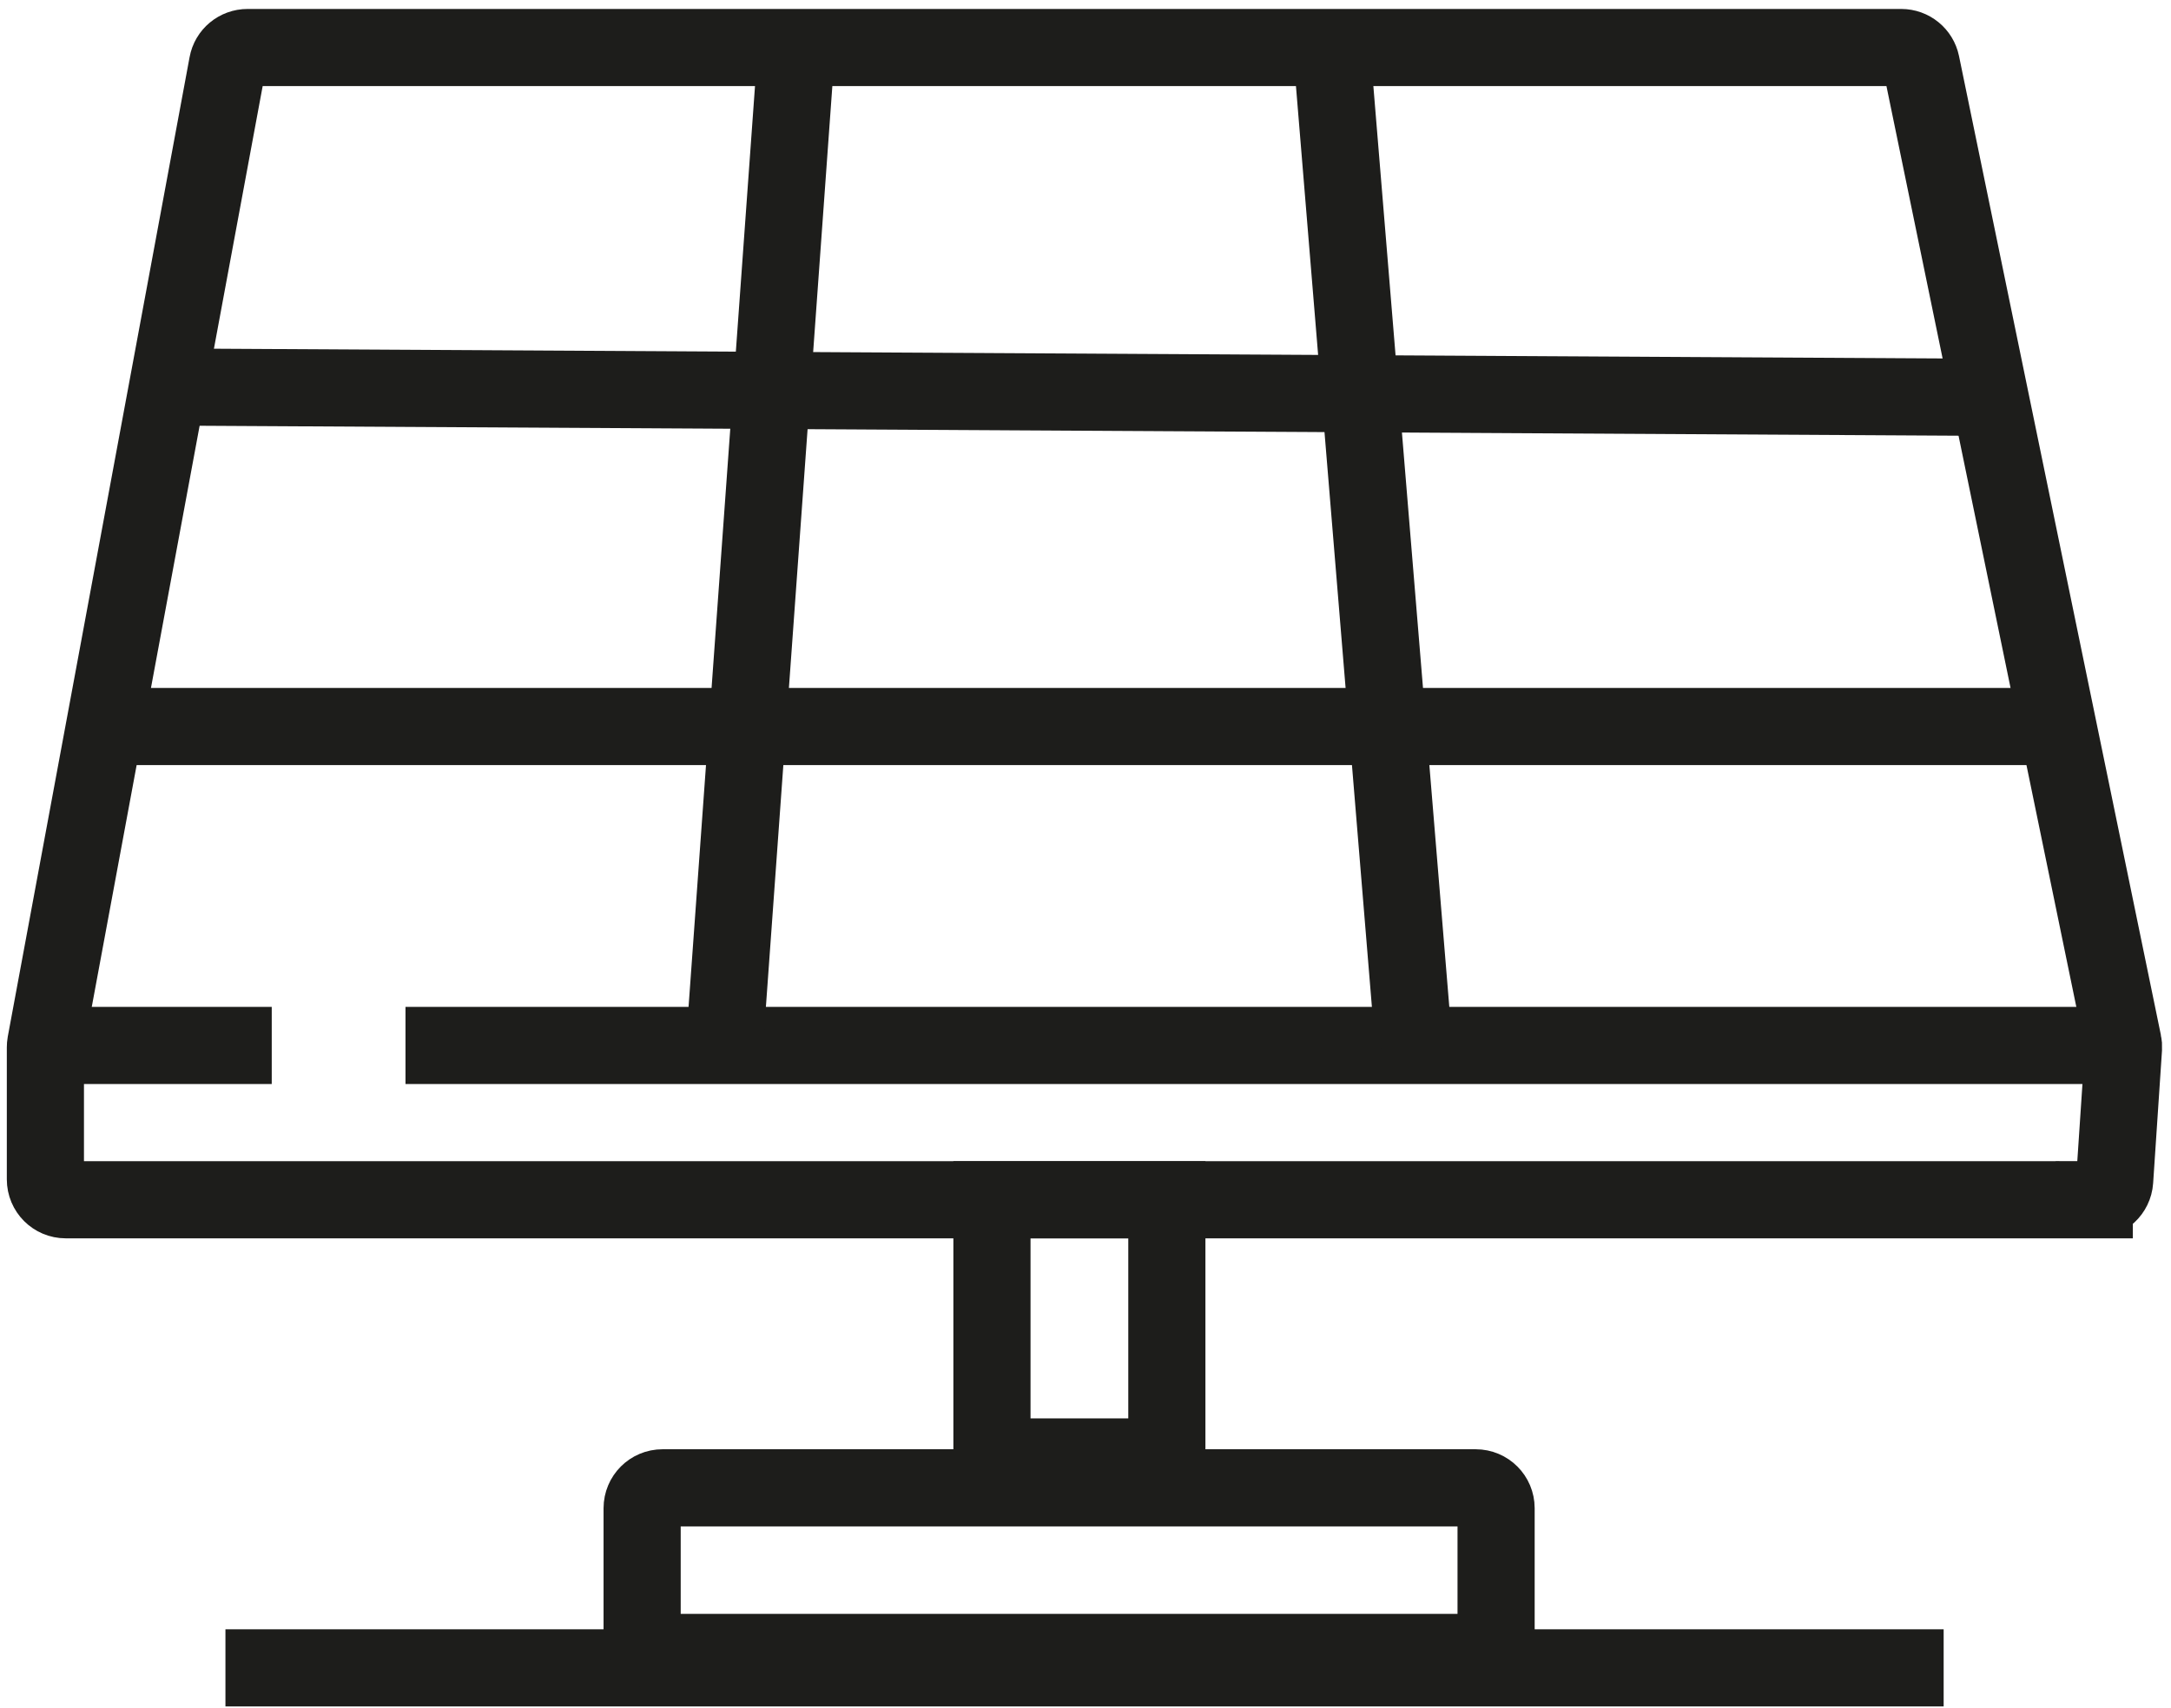 <svg width="197" height="155" viewBox="0 0 197 155" fill="none" xmlns="http://www.w3.org/2000/svg">
<path d="M20.457 151.357H176.37" stroke="#1D1D1B" stroke-width="7" stroke-miterlimit="10"/>
<path d="M133.909 135.019H60.117C59.096 135.019 58.268 135.846 58.268 136.867V148.108C58.268 149.129 59.096 149.956 60.117 149.956H133.909C134.93 149.956 135.758 149.129 135.758 148.108V136.867C135.758 135.846 134.93 135.019 133.909 135.019Z" stroke="#1D1D1B" stroke-width="7" stroke-miterlimit="10"/>
<path d="M105.882 108.878H90.011V132.218H105.882V108.878Z" stroke="#1D1D1B" stroke-width="7" stroke-miterlimit="10"/>
<path d="M190.038 108.878H5.967C4.94 108.878 4.119 108.047 4.119 107.029V95.051C4.119 94.939 4.128 94.827 4.147 94.715L20.644 5.826C20.802 4.948 21.568 4.313 22.464 4.313H172.524C173.401 4.313 174.157 4.929 174.335 5.788L192.652 94.621C192.69 94.79 192.699 94.948 192.69 95.116L191.887 107.141C191.821 108.112 191.009 108.868 190.038 108.868V108.878Z" stroke="#1D1D1B" stroke-width="7" stroke-miterlimit="10"/>
<path d="M24.658 94.874H4.119" stroke="#1D1D1B" stroke-width="7" stroke-miterlimit="10"/>
<path d="M36.795 94.874H192.708" stroke="#1D1D1B" stroke-width="7" stroke-miterlimit="10"/>
<path d="M15.322 35.122L180.571 36.056" stroke="#1D1D1B" stroke-width="7" stroke-miterlimit="10"/>
<path d="M9.72 65.931H187.106" stroke="#1D1D1B" stroke-width="7" stroke-miterlimit="10"/>
<path d="M120.82 4.313L128.289 94.874" stroke="#1D1D1B" stroke-width="7" stroke-miterlimit="10"/>
<path d="M72.272 4.313L65.737 94.874" stroke="#1D1D1B" stroke-width="7" stroke-miterlimit="10"/>
</svg>
